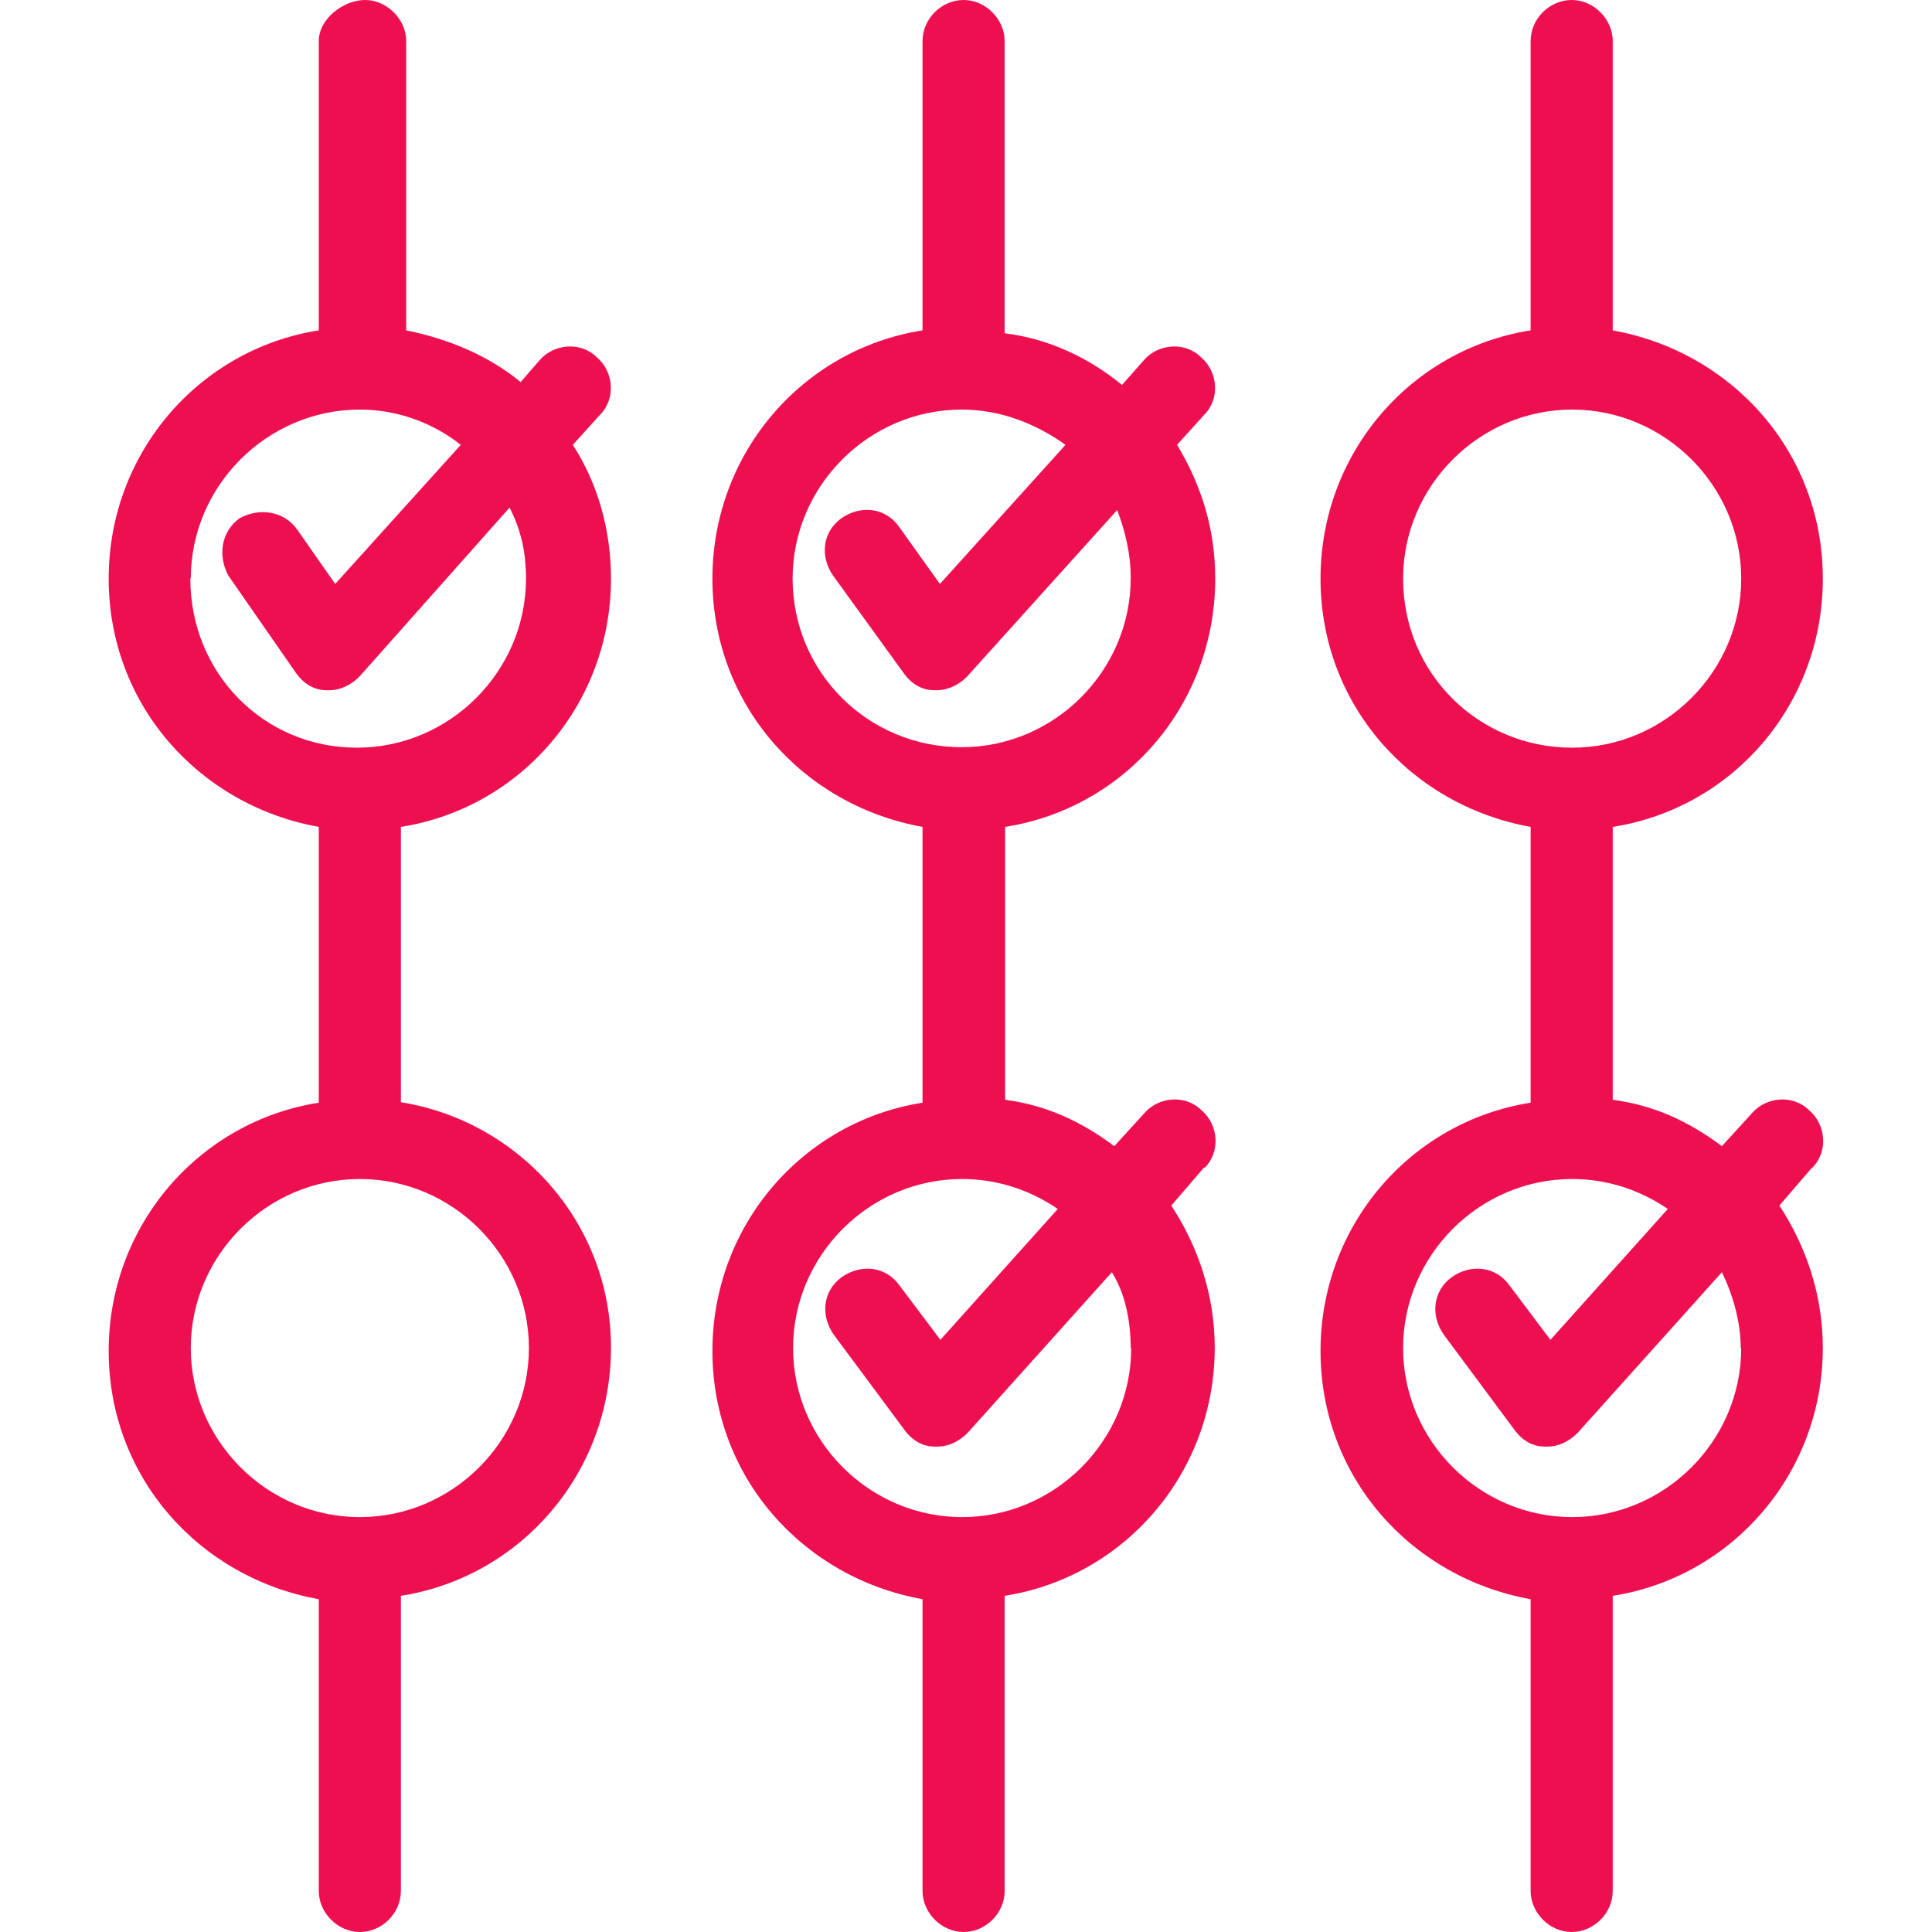 <?xml version="1.0" encoding="UTF-8"?>
<svg id="Layer_1" data-name="Layer 1" xmlns="http://www.w3.org/2000/svg" viewBox="0 0 40 40">
  <defs>
    <style>
      .cls-1 {
        fill: #ee0f51;
      }
    </style>
  </defs>
  <path class="cls-1" d="M8.3,22.82v-5.7c2.48-.39,4.35-2.54,4.35-5.14,0-1.02-.28-1.98-.79-2.77l.56-.62c.34-.34.28-.9-.06-1.19-.34-.34-.9-.28-1.19.06l-.39.45c-.68-.56-1.52-.9-2.37-1.07V.85C8.41.4,8.01,0,7.56,0s-.96.39-.96.85v5.99c-2.48.39-4.35,2.54-4.35,5.14s1.86,4.69,4.35,5.14v5.71c-2.48.39-4.35,2.54-4.35,5.14s1.86,4.69,4.35,5.14v6.04c0,.45.39.85.85.85s.85-.39.85-.85v-6.11c2.48-.39,4.35-2.54,4.35-5.14s-1.92-4.69-4.35-5.08h0ZM3.95,11.98c0-1.92,1.58-3.5,3.5-3.5.79,0,1.52.28,2.09.73l-2.6,2.88-.79-1.13c-.28-.39-.79-.45-1.19-.23-.39.28-.45.79-.23,1.19l1.41,2.03c.17.23.39.34.62.34h.06c.23,0,.45-.11.62-.28l3.11-3.5c.23.45.34.9.34,1.47,0,1.92-1.58,3.5-3.5,3.5-1.92,0-3.45-1.53-3.45-3.51h0ZM7.45,31.41c-1.92,0-3.5-1.58-3.5-3.5s1.58-3.5,3.5-3.5,3.5,1.58,3.5,3.5-1.58,3.5-3.5,3.5Z"/>
  <path class="cls-1" d="M24.94,24.18c.34-.34.28-.9-.06-1.19-.34-.34-.9-.28-1.19.06l-.62.68c-.68-.51-1.41-.85-2.26-.96v-5.65c2.49-.39,4.35-2.54,4.35-5.14,0-1.02-.28-1.92-.79-2.77l.56-.62c.34-.34.28-.9-.06-1.19-.34-.34-.9-.28-1.19.06l-.45.51c-.68-.56-1.52-.96-2.43-1.07V.85c0-.45-.39-.85-.85-.85s-.85.39-.85.85v5.99c-2.48.39-4.35,2.54-4.35,5.14s1.86,4.69,4.35,5.14v5.71c-2.48.39-4.35,2.54-4.35,5.14s1.86,4.69,4.35,5.14v6.04c0,.45.39.85.85.85s.85-.39.85-.85v-6.11c2.48-.39,4.35-2.54,4.35-5.14,0-1.07-.34-2.09-.9-2.94l.68-.79ZM16.41,11.98c0-1.92,1.58-3.5,3.5-3.5.79,0,1.52.28,2.15.73l-2.6,2.88-.85-1.19c-.28-.39-.79-.45-1.19-.17-.39.28-.45.79-.17,1.19l1.47,2.03c.17.23.39.34.62.34h.06c.23,0,.45-.11.62-.28l3.11-3.45c.17.45.28.9.28,1.41,0,1.92-1.58,3.5-3.5,3.5-1.92,0-3.5-1.53-3.5-3.5h0ZM23.42,27.91c0,1.92-1.58,3.5-3.5,3.5s-3.5-1.58-3.5-3.5,1.58-3.5,3.5-3.5c.73,0,1.41.23,1.98.62l-2.43,2.71-.85-1.13c-.28-.39-.79-.45-1.19-.17-.39.28-.45.79-.17,1.19l1.47,1.98c.17.23.39.34.62.34h.06c.23,0,.45-.11.62-.28l2.99-3.33c.28.45.39,1.01.39,1.58h0Z"/>
  <path class="cls-1" d="M37.52,24.18c.34-.34.28-.9-.06-1.19-.34-.34-.9-.28-1.19.06l-.62.68c-.68-.51-1.41-.85-2.26-.96v-5.65c2.49-.39,4.35-2.54,4.35-5.14s-1.86-4.69-4.35-5.14V.85c0-.45-.39-.85-.85-.85s-.85.39-.85.85v5.99c-2.48.39-4.35,2.54-4.35,5.14s1.86,4.69,4.35,5.14v5.71c-2.48.39-4.35,2.54-4.35,5.14s1.86,4.69,4.35,5.14v6.04c0,.45.39.85.85.85s.85-.39.85-.85v-6.11c2.48-.39,4.35-2.54,4.35-5.14,0-1.07-.34-2.09-.9-2.94l.68-.79ZM29.05,11.98c0-1.92,1.58-3.5,3.5-3.5s3.5,1.58,3.5,3.5-1.58,3.5-3.5,3.5-3.5-1.52-3.5-3.5ZM36.05,27.91c0,1.92-1.58,3.5-3.5,3.5s-3.5-1.58-3.5-3.5,1.58-3.5,3.5-3.5c.73,0,1.41.23,1.98.62l-2.43,2.71-.85-1.13c-.28-.39-.79-.45-1.19-.17-.39.28-.45.79-.17,1.19l1.47,1.98c.17.23.39.34.62.34h.06c.23,0,.45-.11.62-.28l2.99-3.33c.22.45.39,1.01.39,1.58h0Z"/>
</svg>